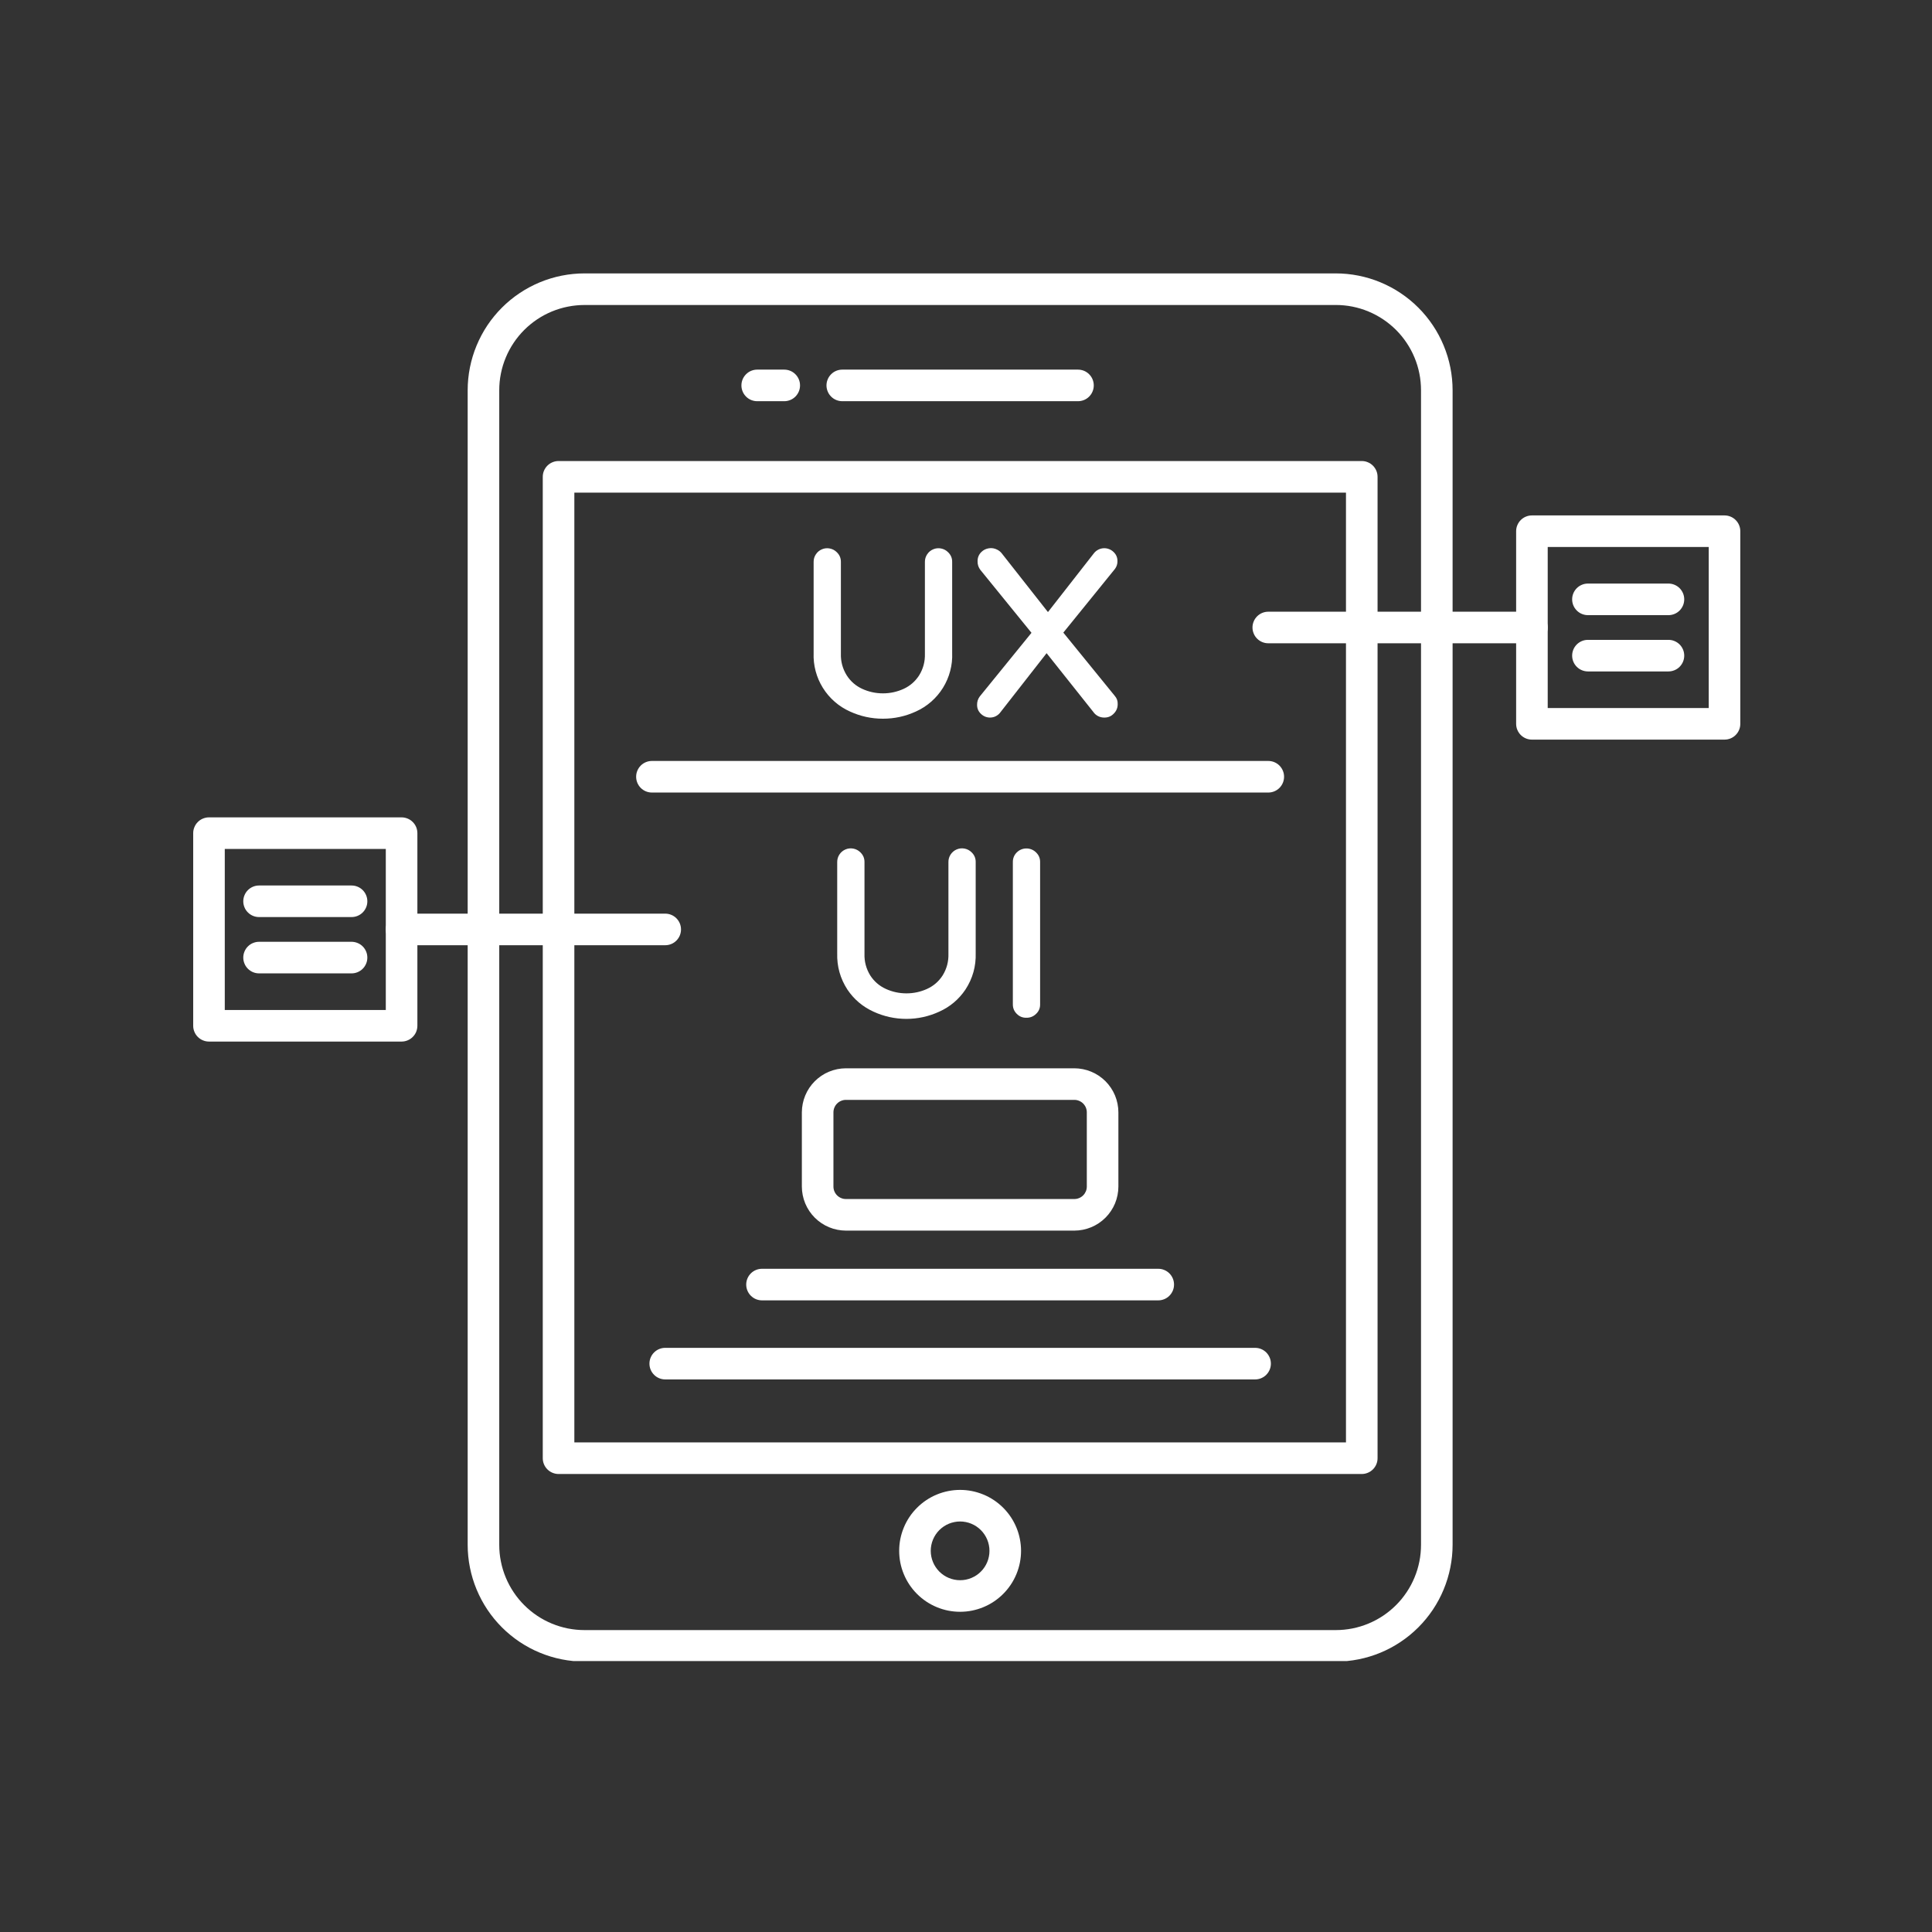 <svg xmlns="http://www.w3.org/2000/svg" xmlns:xlink="http://www.w3.org/1999/xlink" width="512" zoomAndPan="magnify" viewBox="0 0 384 384" height="512" preserveAspectRatio="xMidYMid meet" version="1.0"><rect x="0" y="0" width="384" height="384" fill="#333333" stroke="none"/><defs><clipPath id="889f042dc2"><path d="M 92 54.145 L 289 54.145 L 289 330.145 L 92 330.145 Z M 92 54.145 " clip-rule="nonzero"/></clipPath><clipPath id="3c34f5b0f6"><path d="M 301 102 L 345.898 102 L 345.898 148 L 301 148 Z M 301 102 " clip-rule="nonzero"/></clipPath><clipPath id="5b63255d83"><path d="M 38.398 162 L 83 162 L 83 208 L 38.398 208 Z M 38.398 162 " clip-rule="nonzero"/></clipPath></defs><g clip-path="url(#889f042dc2)"><path fill="#ffffff" d="M 265.496 330.254 L 116.172 330.254 C 115.414 330.254 114.652 330.219 113.898 330.141 C 113.141 330.066 112.391 329.953 111.645 329.805 C 110.898 329.656 110.16 329.473 109.434 329.25 C 108.707 329.031 107.992 328.773 107.289 328.48 C 106.586 328.191 105.902 327.867 105.23 327.508 C 104.562 327.148 103.91 326.758 103.277 326.336 C 102.645 325.914 102.035 325.461 101.449 324.977 C 100.859 324.496 100.297 323.984 99.762 323.449 C 99.223 322.91 98.711 322.348 98.23 321.762 C 97.746 321.172 97.297 320.562 96.871 319.93 C 96.449 319.297 96.059 318.648 95.703 317.977 C 95.344 317.305 95.02 316.621 94.727 315.918 C 94.434 315.215 94.18 314.5 93.957 313.773 C 93.738 313.047 93.551 312.309 93.402 311.562 C 93.254 310.816 93.141 310.066 93.066 309.309 C 92.992 308.555 92.953 307.797 92.953 307.035 L 92.953 77.562 C 92.953 76.801 92.992 76.043 93.066 75.285 C 93.141 74.527 93.254 73.777 93.402 73.031 C 93.551 72.285 93.738 71.551 93.957 70.824 C 94.18 70.094 94.434 69.379 94.727 68.68 C 95.02 67.977 95.344 67.289 95.703 66.617 C 96.059 65.949 96.449 65.297 96.871 64.664 C 97.297 64.031 97.746 63.422 98.23 62.836 C 98.711 62.246 99.223 61.684 99.762 61.148 C 100.297 60.609 100.859 60.102 101.449 59.617 C 102.035 59.137 102.645 58.684 103.277 58.262 C 103.91 57.836 104.562 57.445 105.23 57.09 C 105.902 56.73 106.586 56.406 107.289 56.113 C 107.992 55.82 108.707 55.566 109.434 55.344 C 110.16 55.125 110.898 54.938 111.645 54.789 C 112.391 54.641 113.141 54.527 113.898 54.453 C 114.652 54.379 115.414 54.34 116.172 54.34 L 265.496 54.34 C 266.254 54.34 267.016 54.379 267.77 54.453 C 268.527 54.527 269.277 54.641 270.023 54.789 C 270.77 54.938 271.504 55.125 272.234 55.344 C 272.961 55.566 273.676 55.82 274.379 56.113 C 275.078 56.406 275.766 56.73 276.438 57.09 C 277.105 57.445 277.758 57.836 278.391 58.262 C 279.023 58.684 279.633 59.137 280.219 59.617 C 280.809 60.102 281.371 60.609 281.906 61.148 C 282.445 61.684 282.953 62.246 283.438 62.836 C 283.918 63.422 284.371 64.031 284.793 64.664 C 285.219 65.297 285.609 65.949 285.965 66.617 C 286.324 67.289 286.648 67.977 286.941 68.68 C 287.23 69.379 287.488 70.094 287.711 70.824 C 287.93 71.551 288.117 72.285 288.266 73.031 C 288.414 73.777 288.527 74.527 288.602 75.285 C 288.676 76.043 288.715 76.801 288.715 77.562 L 288.715 307.039 C 288.715 307.801 288.676 308.559 288.602 309.316 C 288.523 310.074 288.414 310.824 288.262 311.57 C 288.113 312.312 287.93 313.051 287.707 313.777 C 287.488 314.504 287.23 315.219 286.938 315.922 C 286.648 316.625 286.324 317.309 285.965 317.98 C 285.605 318.652 285.215 319.301 284.793 319.934 C 284.371 320.566 283.918 321.176 283.434 321.762 C 282.953 322.352 282.441 322.914 281.906 323.449 C 281.367 323.988 280.805 324.496 280.219 324.98 C 279.629 325.461 279.02 325.914 278.387 326.336 C 277.758 326.758 277.105 327.148 276.434 327.508 C 275.766 327.867 275.078 328.191 274.375 328.484 C 273.672 328.773 272.957 329.031 272.23 329.25 C 271.504 329.473 270.77 329.656 270.023 329.805 C 269.277 329.953 268.527 330.066 267.77 330.141 C 267.012 330.219 266.254 330.254 265.496 330.254 Z M 116.172 60.621 C 115.617 60.621 115.062 60.648 114.512 60.703 C 113.961 60.758 113.41 60.84 112.867 60.949 C 112.324 61.055 111.785 61.191 111.254 61.352 C 110.723 61.512 110.199 61.699 109.688 61.91 C 109.176 62.125 108.676 62.359 108.184 62.621 C 107.695 62.883 107.219 63.168 106.758 63.477 C 106.297 63.785 105.852 64.117 105.422 64.469 C 104.996 64.82 104.582 65.191 104.191 65.586 C 103.801 65.977 103.426 66.387 103.074 66.816 C 102.723 67.246 102.391 67.691 102.086 68.152 C 101.777 68.613 101.492 69.09 101.23 69.578 C 100.969 70.07 100.73 70.57 100.52 71.082 C 100.305 71.594 100.121 72.117 99.957 72.648 C 99.797 73.18 99.664 73.719 99.555 74.262 C 99.445 74.805 99.363 75.355 99.309 75.906 C 99.254 76.457 99.23 77.012 99.23 77.566 L 99.23 307.047 C 99.23 307.602 99.254 308.156 99.309 308.707 C 99.363 309.262 99.445 309.809 99.555 310.352 C 99.664 310.898 99.797 311.434 99.957 311.965 C 100.121 312.496 100.305 313.02 100.52 313.531 C 100.73 314.043 100.969 314.547 101.23 315.035 C 101.492 315.523 101.777 316 102.086 316.461 C 102.391 316.922 102.723 317.367 103.074 317.797 C 103.426 318.227 103.801 318.637 104.191 319.027 C 104.582 319.422 104.996 319.793 105.422 320.145 C 105.852 320.496 106.297 320.828 106.758 321.137 C 107.219 321.445 107.695 321.73 108.184 321.992 C 108.676 322.254 109.176 322.488 109.688 322.703 C 110.199 322.914 110.723 323.102 111.254 323.262 C 111.785 323.422 112.324 323.559 112.867 323.668 C 113.41 323.773 113.961 323.855 114.512 323.91 C 115.062 323.965 115.617 323.992 116.172 323.992 L 265.496 323.992 C 266.051 323.992 266.605 323.965 267.156 323.91 C 267.707 323.855 268.258 323.773 268.801 323.668 C 269.344 323.559 269.883 323.422 270.414 323.262 C 270.945 323.102 271.465 322.914 271.98 322.703 C 272.492 322.488 272.992 322.254 273.48 321.992 C 273.973 321.73 274.445 321.445 274.91 321.137 C 275.371 320.828 275.816 320.496 276.242 320.145 C 276.672 319.793 277.082 319.422 277.477 319.027 C 277.867 318.637 278.242 318.227 278.594 317.797 C 278.945 317.367 279.273 316.922 279.582 316.461 C 279.891 316 280.176 315.523 280.438 315.035 C 280.699 314.547 280.938 314.043 281.148 313.531 C 281.363 313.02 281.547 312.496 281.711 311.965 C 281.871 311.434 282.004 310.898 282.113 310.352 C 282.223 309.809 282.305 309.262 282.355 308.707 C 282.41 308.156 282.438 307.602 282.438 307.047 L 282.438 77.562 C 282.438 77.004 282.41 76.453 282.355 75.898 C 282.305 75.348 282.223 74.801 282.113 74.254 C 282.004 73.711 281.871 73.172 281.711 72.641 C 281.547 72.109 281.363 71.59 281.148 71.074 C 280.938 70.562 280.699 70.062 280.438 69.574 C 280.176 69.082 279.891 68.609 279.582 68.148 C 279.273 67.684 278.945 67.238 278.594 66.812 C 278.242 66.383 277.867 65.973 277.477 65.578 C 277.082 65.188 276.672 64.812 276.242 64.461 C 275.816 64.109 275.371 63.781 274.91 63.473 C 274.445 63.164 273.973 62.879 273.48 62.617 C 272.992 62.355 272.492 62.117 271.98 61.906 C 271.465 61.691 270.945 61.508 270.414 61.344 C 269.883 61.184 269.344 61.051 268.801 60.941 C 268.258 60.832 267.707 60.75 267.156 60.699 C 266.605 60.645 266.051 60.617 265.496 60.617 Z M 116.172 60.621 " fill-opacity="1" fill-rule="nonzero"/></g><path fill="#ffffff" d="M 270.664 292.969 L 111.016 292.969 C 110.602 292.969 110.199 292.887 109.816 292.727 C 109.434 292.57 109.094 292.344 108.797 292.047 C 108.504 291.754 108.277 291.414 108.117 291.031 C 107.957 290.645 107.879 290.246 107.879 289.828 L 107.879 94.773 C 107.879 94.355 107.957 93.957 108.117 93.57 C 108.277 93.188 108.504 92.848 108.797 92.555 C 109.094 92.258 109.434 92.031 109.816 91.875 C 110.199 91.715 110.602 91.633 111.016 91.633 L 270.664 91.633 C 271.078 91.633 271.48 91.715 271.863 91.875 C 272.246 92.031 272.586 92.258 272.883 92.555 C 273.176 92.848 273.402 93.188 273.562 93.57 C 273.723 93.957 273.801 94.355 273.801 94.773 L 273.801 289.828 C 273.801 290.246 273.723 290.645 273.562 291.031 C 273.402 291.414 273.176 291.754 272.883 292.047 C 272.586 292.344 272.246 292.57 271.863 292.727 C 271.48 292.887 271.078 292.969 270.664 292.969 Z M 114.156 286.691 L 267.523 286.691 L 267.523 97.91 L 114.156 97.91 Z M 114.156 286.691 " fill-opacity="1" fill-rule="nonzero"/><path fill="#ffffff" d="M 214.258 79.742 L 167.41 79.742 C 166.992 79.742 166.594 79.66 166.207 79.504 C 165.824 79.344 165.484 79.117 165.191 78.824 C 164.895 78.527 164.668 78.188 164.512 77.805 C 164.352 77.422 164.27 77.02 164.27 76.605 C 164.27 76.188 164.352 75.789 164.512 75.402 C 164.668 75.02 164.895 74.68 165.191 74.387 C 165.484 74.09 165.824 73.863 166.207 73.703 C 166.594 73.547 166.992 73.465 167.41 73.465 L 214.258 73.465 C 214.676 73.465 215.074 73.547 215.461 73.703 C 215.844 73.863 216.184 74.09 216.477 74.387 C 216.773 74.68 217 75.02 217.156 75.402 C 217.316 75.789 217.395 76.188 217.395 76.605 C 217.395 77.02 217.316 77.422 217.156 77.805 C 217 78.188 216.773 78.527 216.477 78.824 C 216.184 79.117 215.844 79.344 215.461 79.504 C 215.074 79.66 214.676 79.742 214.258 79.742 Z M 214.258 79.742 " fill-opacity="1" fill-rule="nonzero"/><path fill="#ffffff" d="M 155.875 79.742 L 150.5 79.742 C 150.082 79.742 149.684 79.66 149.297 79.504 C 148.914 79.344 148.574 79.117 148.281 78.824 C 147.988 78.527 147.758 78.188 147.602 77.805 C 147.441 77.422 147.363 77.02 147.363 76.605 C 147.363 76.188 147.441 75.789 147.602 75.402 C 147.758 75.02 147.988 74.68 148.281 74.387 C 148.574 74.09 148.914 73.863 149.297 73.703 C 149.684 73.547 150.082 73.465 150.5 73.465 L 155.875 73.465 C 156.289 73.465 156.691 73.547 157.074 73.703 C 157.461 73.863 157.801 74.09 158.094 74.387 C 158.387 74.68 158.613 75.02 158.773 75.402 C 158.934 75.789 159.012 76.188 159.012 76.605 C 159.012 77.02 158.934 77.422 158.773 77.805 C 158.613 78.188 158.387 78.527 158.094 78.824 C 157.801 79.117 157.461 79.344 157.074 79.504 C 156.691 79.66 156.289 79.742 155.875 79.742 Z M 155.875 79.742 " fill-opacity="1" fill-rule="nonzero"/><path fill="#ffffff" d="M 190.832 320.355 C 190.035 320.355 189.25 320.277 188.469 320.125 C 187.688 319.969 186.93 319.738 186.195 319.434 C 185.461 319.129 184.762 318.758 184.102 318.316 C 183.441 317.875 182.828 317.371 182.266 316.809 C 181.703 316.246 181.203 315.637 180.758 314.973 C 180.316 314.312 179.945 313.613 179.641 312.879 C 179.336 312.145 179.105 311.387 178.949 310.605 C 178.797 309.828 178.719 309.039 178.719 308.242 C 178.719 307.449 178.793 306.66 178.949 305.879 C 179.105 305.102 179.336 304.344 179.641 303.609 C 179.941 302.875 180.316 302.176 180.758 301.512 C 181.199 300.852 181.703 300.242 182.266 299.68 C 182.828 299.117 183.438 298.613 184.102 298.172 C 184.762 297.73 185.461 297.355 186.195 297.051 C 186.93 296.746 187.688 296.52 188.469 296.363 C 189.246 296.207 190.035 296.129 190.828 296.129 C 191.625 296.129 192.414 296.207 193.191 296.363 C 193.973 296.52 194.73 296.75 195.465 297.055 C 196.199 297.355 196.898 297.73 197.559 298.172 C 198.219 298.613 198.832 299.117 199.395 299.68 C 199.957 300.242 200.461 300.855 200.902 301.516 C 201.344 302.176 201.715 302.875 202.02 303.609 C 202.324 304.344 202.555 305.102 202.707 305.883 C 202.863 306.664 202.941 307.449 202.941 308.246 C 202.941 309.039 202.863 309.828 202.707 310.609 C 202.551 311.387 202.32 312.145 202.016 312.879 C 201.711 313.613 201.34 314.309 200.895 314.973 C 200.453 315.633 199.953 316.242 199.391 316.805 C 198.828 317.367 198.219 317.867 197.555 318.312 C 196.895 318.754 196.199 319.125 195.465 319.43 C 194.73 319.734 193.973 319.965 193.195 320.121 C 192.414 320.277 191.629 320.355 190.832 320.355 Z M 190.832 302.406 C 190.449 302.406 190.07 302.441 189.695 302.52 C 189.316 302.594 188.953 302.703 188.598 302.848 C 188.246 302.996 187.906 303.176 187.59 303.387 C 187.27 303.602 186.977 303.844 186.703 304.113 C 186.434 304.383 186.191 304.68 185.977 304.996 C 185.766 305.316 185.586 305.652 185.438 306.008 C 185.293 306.359 185.18 306.727 185.105 307.102 C 185.031 307.477 184.992 307.855 184.992 308.238 C 184.992 308.621 185.031 309.004 185.105 309.379 C 185.18 309.754 185.289 310.121 185.438 310.473 C 185.582 310.828 185.762 311.164 185.977 311.484 C 186.188 311.801 186.43 312.098 186.699 312.367 C 186.973 312.641 187.266 312.883 187.582 313.094 C 187.902 313.309 188.238 313.488 188.594 313.633 C 188.945 313.781 189.312 313.891 189.688 313.965 C 190.062 314.043 190.441 314.078 190.824 314.078 C 191.211 314.078 191.59 314.043 191.965 313.969 C 192.34 313.895 192.707 313.781 193.059 313.637 C 193.414 313.488 193.75 313.309 194.07 313.098 C 194.387 312.887 194.684 312.645 194.953 312.371 C 195.227 312.102 195.469 311.809 195.68 311.488 C 195.895 311.168 196.074 310.832 196.219 310.48 C 196.367 310.125 196.477 309.762 196.551 309.383 C 196.629 309.008 196.664 308.629 196.664 308.246 C 196.664 307.863 196.629 307.484 196.551 307.109 C 196.477 306.73 196.367 306.367 196.219 306.012 C 196.074 305.66 195.895 305.324 195.68 305.004 C 195.469 304.688 195.227 304.391 194.957 304.121 C 194.684 303.848 194.391 303.605 194.074 303.395 C 193.754 303.18 193.418 303 193.062 302.852 C 192.711 302.707 192.348 302.594 191.969 302.52 C 191.594 302.445 191.215 302.406 190.832 302.406 Z M 190.832 302.406 " fill-opacity="1" fill-rule="nonzero"/><path fill="#ffffff" d="M 169.207 140.84 C 168.148 140.367 167.18 139.746 166.305 138.984 C 165.43 138.223 164.688 137.348 164.074 136.359 C 163.461 135.375 163.008 134.32 162.715 133.195 C 162.418 132.074 162.293 130.934 162.34 129.773 L 162.34 111.691 C 162.332 111.113 162.527 110.621 162.934 110.207 C 163.328 109.781 163.816 109.57 164.398 109.582 C 164.68 109.582 164.945 109.633 165.203 109.742 C 165.461 109.848 165.691 110 165.887 110.195 C 166.086 110.395 166.238 110.621 166.344 110.879 C 166.449 111.137 166.504 111.402 166.504 111.684 L 166.504 129.906 C 166.453 131.586 166.871 133.141 167.762 134.57 C 168.586 135.852 169.691 136.812 171.078 137.457 C 172.473 138.098 173.934 138.418 175.469 138.418 C 177.004 138.418 178.469 138.098 179.863 137.457 C 181.246 136.812 182.352 135.852 183.18 134.57 C 184.066 133.141 184.484 131.586 184.434 129.906 L 184.434 111.691 C 184.426 111.113 184.621 110.621 185.027 110.207 C 185.422 109.781 185.91 109.57 186.492 109.582 C 186.773 109.582 187.039 109.633 187.297 109.742 C 187.555 109.848 187.781 110 187.98 110.195 C 188.176 110.395 188.328 110.621 188.438 110.879 C 188.543 111.137 188.598 111.402 188.598 111.684 L 188.598 129.766 C 188.684 132.266 188.043 134.566 186.68 136.668 C 185.43 138.527 183.785 139.914 181.746 140.84 C 180.762 141.293 179.742 141.637 178.684 141.867 C 177.625 142.098 176.555 142.215 175.469 142.215 C 174.387 142.215 173.316 142.098 172.258 141.867 C 171.199 141.637 170.18 141.293 169.195 140.84 Z M 169.207 140.84 " fill-opacity="1" fill-rule="nonzero"/><path fill="#ffffff" d="M 175.477 142.848 C 173.195 142.848 171.02 142.371 168.945 141.422 C 167.832 140.922 166.812 140.273 165.895 139.469 C 164.973 138.664 164.191 137.742 163.547 136.707 C 162.902 135.668 162.422 134.559 162.109 133.375 C 161.797 132.195 161.668 130.996 161.715 129.773 L 161.715 111.691 C 161.707 111.145 161.855 110.637 162.16 110.18 C 162.461 109.719 162.867 109.387 163.375 109.172 C 163.883 108.961 164.406 108.91 164.945 109.02 C 165.484 109.129 165.945 109.379 166.332 109.77 C 166.875 110.297 167.141 110.938 167.133 111.691 L 167.133 129.914 C 167.086 131.477 167.477 132.922 168.305 134.25 C 169.066 135.43 170.086 136.316 171.363 136.91 C 172.672 137.508 174.051 137.809 175.492 137.809 C 176.934 137.809 178.309 137.508 179.621 136.91 C 180.895 136.316 181.91 135.43 182.676 134.25 C 183.496 132.926 183.879 131.488 183.832 129.93 L 183.832 111.691 C 183.824 111.145 183.977 110.637 184.277 110.18 C 184.578 109.719 184.984 109.387 185.492 109.172 C 186 108.961 186.523 108.91 187.062 109.02 C 187.602 109.129 188.062 109.379 188.449 109.77 C 188.992 110.297 189.262 110.938 189.25 111.691 L 189.25 129.773 C 189.301 130.992 189.168 132.195 188.855 133.375 C 188.547 134.555 188.066 135.664 187.426 136.703 C 186.781 137.742 186 138.66 185.082 139.465 C 184.164 140.27 183.148 140.922 182.035 141.422 C 179.953 142.375 177.766 142.852 175.477 142.848 Z M 164.398 110.215 C 163.992 110.203 163.656 110.344 163.387 110.641 C 163.098 110.93 162.957 111.281 162.965 111.688 L 162.965 129.77 C 162.891 132.137 163.492 134.312 164.777 136.305 C 165.965 138.07 167.527 139.395 169.465 140.273 C 170.406 140.703 171.383 141.031 172.398 141.254 C 173.41 141.473 174.438 141.582 175.473 141.582 C 176.508 141.582 177.535 141.473 178.547 141.254 C 179.562 141.031 180.539 140.703 181.48 140.273 C 183.418 139.395 184.98 138.07 186.168 136.305 C 187.449 134.316 188.055 132.137 187.977 129.77 L 187.977 111.691 C 187.977 111.398 187.895 111.129 187.73 110.883 C 187.57 110.637 187.352 110.457 187.082 110.344 C 186.809 110.23 186.527 110.199 186.238 110.254 C 185.949 110.309 185.699 110.438 185.488 110.645 C 185.199 110.934 185.059 111.285 185.066 111.691 L 185.066 129.914 C 185.117 131.719 184.664 133.391 183.707 134.918 C 182.812 136.301 181.625 137.34 180.133 138.031 C 178.652 138.711 177.102 139.051 175.473 139.051 C 173.844 139.051 172.293 138.711 170.812 138.031 C 169.32 137.34 168.129 136.301 167.234 134.918 C 166.277 133.387 165.82 131.719 165.871 129.91 L 165.871 111.691 C 165.879 111.281 165.734 110.938 165.438 110.652 C 165.156 110.352 164.809 110.207 164.398 110.219 Z M 164.398 110.215 " fill-opacity="1" fill-rule="nonzero"/><path fill="#ffffff" d="M 195.402 141.426 C 195.016 141.055 194.824 140.605 194.828 140.07 C 194.82 139.594 194.961 139.168 195.242 138.789 L 205.816 125.777 L 195.336 112.871 C 195.051 112.488 194.914 112.062 194.922 111.59 C 194.914 111.32 194.961 111.059 195.059 110.809 C 195.16 110.559 195.305 110.34 195.496 110.148 C 195.684 109.957 195.906 109.812 196.156 109.715 C 196.406 109.613 196.664 109.57 196.934 109.578 C 197.273 109.578 197.594 109.652 197.898 109.805 C 198.188 109.945 198.434 110.145 198.629 110.398 L 208.289 122.668 L 217.945 110.309 C 218.117 110.062 218.336 109.875 218.605 109.746 C 218.875 109.613 219.156 109.559 219.453 109.578 C 220.008 109.57 220.48 109.762 220.871 110.148 C 221.281 110.523 221.477 110.992 221.469 111.547 C 221.477 111.969 221.352 112.352 221.102 112.691 L 210.527 125.734 L 221.102 138.734 C 221.395 139.074 221.531 139.473 221.512 139.922 C 221.527 140.492 221.34 140.98 220.941 141.387 C 220.727 141.602 220.477 141.758 220.191 141.859 C 219.906 141.961 219.609 142 219.309 141.973 C 219.008 141.949 218.727 141.859 218.461 141.707 C 218.199 141.559 217.98 141.359 217.805 141.109 L 208.012 128.797 L 198.352 141.16 C 197.953 141.695 197.418 141.969 196.75 141.98 C 196.223 141.988 195.773 141.805 195.402 141.426 Z M 195.402 141.426 " fill-opacity="1" fill-rule="nonzero"/><path fill="#ffffff" d="M 219.449 142.621 C 219.02 142.621 218.613 142.523 218.23 142.324 C 217.852 142.125 217.539 141.848 217.297 141.492 L 208.02 129.824 L 198.848 141.559 C 198.742 141.711 198.617 141.848 198.48 141.969 C 198.34 142.094 198.191 142.199 198.027 142.293 C 197.867 142.383 197.699 142.457 197.52 142.512 C 197.344 142.562 197.164 142.598 196.977 142.613 C 196.793 142.629 196.609 142.625 196.426 142.598 C 196.242 142.574 196.062 142.527 195.887 142.465 C 195.715 142.402 195.551 142.32 195.395 142.219 C 195.238 142.121 195.094 142.004 194.961 141.875 C 194.449 141.383 194.195 140.785 194.203 140.074 C 194.195 139.461 194.375 138.91 194.742 138.418 L 205.016 125.777 L 194.852 113.266 C 194.477 112.77 194.293 112.211 194.301 111.59 C 194.285 110.852 194.535 110.223 195.062 109.707 C 195.48 109.301 195.98 109.059 196.559 108.973 C 197.133 108.887 197.68 108.98 198.199 109.25 C 198.574 109.434 198.887 109.691 199.141 110.027 L 208.289 121.656 L 217.457 109.922 C 217.688 109.641 217.969 109.414 218.297 109.246 C 218.621 109.082 218.969 108.988 219.336 108.965 C 219.699 108.945 220.055 108.996 220.398 109.125 C 220.742 109.25 221.047 109.441 221.312 109.695 C 221.852 110.195 222.113 110.812 222.102 111.547 C 222.109 112.105 221.945 112.609 221.617 113.062 L 211.344 125.738 L 221.594 138.34 C 221.984 138.793 222.168 139.316 222.148 139.91 C 222.164 140.648 221.914 141.281 221.398 141.809 C 220.871 142.371 220.223 142.641 219.449 142.621 Z M 208.004 127.797 L 218.289 140.734 C 218.461 141.004 218.691 141.191 218.992 141.305 C 219.289 141.414 219.59 141.422 219.891 141.328 C 220.195 141.234 220.438 141.059 220.621 140.797 C 220.805 140.539 220.891 140.25 220.879 139.934 C 220.898 139.645 220.816 139.387 220.629 139.164 L 209.723 125.746 L 220.613 112.309 C 220.77 112.082 220.848 111.832 220.84 111.559 C 220.852 111.184 220.719 110.867 220.441 110.617 C 220.168 110.344 219.84 110.211 219.453 110.223 C 219.035 110.18 218.703 110.332 218.465 110.68 L 208.289 123.703 L 198.137 110.805 C 198 110.621 197.824 110.48 197.617 110.383 C 197.34 110.238 197.051 110.188 196.742 110.227 C 196.434 110.27 196.168 110.395 195.941 110.605 C 195.664 110.883 195.535 111.215 195.551 111.605 C 195.539 111.938 195.637 112.242 195.836 112.508 L 206.625 125.777 L 195.734 139.172 C 195.543 139.438 195.453 139.73 195.461 140.059 C 195.453 140.418 195.582 140.719 195.848 140.965 C 195.984 141.109 196.145 141.215 196.332 141.285 C 196.52 141.352 196.711 141.375 196.91 141.355 C 197.105 141.336 197.289 141.273 197.457 141.168 C 197.625 141.062 197.766 140.926 197.871 140.758 Z M 208.004 127.797 " fill-opacity="1" fill-rule="nonzero"/><path fill="#ffffff" d="M 173.887 200.512 C 172.824 200.039 171.855 199.422 170.98 198.656 C 170.105 197.891 169.363 197.016 168.75 196.027 C 168.137 195.043 167.684 193.988 167.387 192.863 C 167.094 191.738 166.969 190.598 167.016 189.438 L 167.016 171.359 C 167.008 170.777 167.207 170.281 167.613 169.867 C 168.008 169.441 168.496 169.23 169.074 169.238 C 169.355 169.238 169.625 169.293 169.883 169.402 C 170.141 169.508 170.367 169.66 170.566 169.859 C 170.762 170.055 170.914 170.285 171.02 170.543 C 171.129 170.801 171.18 171.07 171.18 171.348 L 171.18 189.551 C 171.125 191.234 171.547 192.789 172.434 194.223 C 173.262 195.504 174.367 196.461 175.754 197.102 C 177.148 197.742 178.609 198.062 180.145 198.062 C 181.68 198.062 183.145 197.742 184.539 197.102 C 185.922 196.461 187.027 195.504 187.855 194.223 C 188.742 192.789 189.16 191.234 189.109 189.551 L 189.109 171.348 C 189.102 170.77 189.297 170.273 189.707 169.859 C 190.102 169.434 190.586 169.223 191.168 169.23 C 191.449 169.23 191.715 169.285 191.973 169.391 C 192.234 169.5 192.461 169.652 192.656 169.848 C 192.855 170.047 193.008 170.273 193.113 170.531 C 193.219 170.789 193.273 171.059 193.273 171.34 L 193.273 189.418 C 193.355 191.918 192.715 194.219 191.352 196.32 C 190.102 198.184 188.457 199.582 186.41 200.508 C 185.426 200.961 184.406 201.301 183.348 201.535 C 182.289 201.766 181.219 201.883 180.137 201.883 C 179.051 201.883 177.98 201.766 176.922 201.535 C 175.867 201.301 174.844 200.961 173.859 200.508 Z M 173.887 200.512 " fill-opacity="1" fill-rule="nonzero"/><path fill="#ffffff" d="M 180.156 202.512 C 177.879 202.508 175.707 202.035 173.637 201.086 C 171.488 200.113 169.754 198.648 168.434 196.695 C 167.004 194.492 166.324 192.074 166.402 189.449 L 166.402 171.359 C 166.395 170.809 166.539 170.301 166.84 169.84 C 167.145 169.379 167.547 169.043 168.055 168.828 C 168.566 168.617 169.09 168.562 169.629 168.672 C 170.168 168.781 170.633 169.031 171.02 169.422 C 171.566 169.953 171.836 170.598 171.824 171.359 L 171.824 189.559 C 171.773 191.117 172.16 192.559 172.977 193.887 C 173.742 195.066 174.762 195.949 176.035 196.539 C 177.344 197.141 178.723 197.438 180.164 197.438 C 181.605 197.438 182.98 197.141 184.293 196.539 C 185.57 195.949 186.59 195.062 187.352 193.883 C 188.172 192.555 188.555 191.113 188.508 189.555 L 188.508 171.355 C 188.5 170.805 188.645 170.297 188.945 169.836 C 189.25 169.375 189.652 169.039 190.16 168.824 C 190.672 168.613 191.195 168.559 191.734 168.668 C 192.273 168.777 192.738 169.027 193.125 169.418 C 193.672 169.949 193.938 170.594 193.926 171.355 L 193.926 189.434 C 194.004 192.059 193.328 194.473 191.895 196.676 C 190.578 198.633 188.844 200.098 186.695 201.07 C 184.621 202.023 182.441 202.508 180.156 202.512 Z M 169.074 169.875 C 168.672 169.867 168.336 170.012 168.062 170.309 C 167.773 170.598 167.633 170.949 167.645 171.359 L 167.645 189.438 C 167.57 191.805 168.176 193.98 169.457 195.973 C 170.645 197.738 172.203 199.062 174.141 199.938 C 175.086 200.371 176.062 200.699 177.074 200.922 C 178.09 201.145 179.113 201.254 180.152 201.254 C 181.188 201.254 182.215 201.145 183.227 200.922 C 184.238 200.699 185.219 200.371 186.16 199.938 C 188.098 199.062 189.66 197.738 190.844 195.969 C 192.129 193.98 192.73 191.801 192.656 189.438 L 192.656 171.359 C 192.668 170.945 192.523 170.598 192.223 170.312 C 192.09 170.172 191.934 170.062 191.754 169.984 C 191.574 169.91 191.387 169.871 191.191 169.871 C 191 169.871 190.812 169.91 190.633 169.984 C 190.453 170.062 190.297 170.172 190.164 170.312 C 189.875 170.605 189.738 170.953 189.746 171.363 L 189.746 189.566 C 189.801 191.375 189.344 193.051 188.383 194.586 C 187.492 195.965 186.301 197 184.809 197.691 C 183.328 198.371 181.777 198.711 180.148 198.711 C 178.52 198.711 176.969 198.371 175.488 197.691 C 173.996 197.004 172.805 195.969 171.914 194.59 C 170.953 193.051 170.5 191.379 170.551 189.566 L 170.551 171.367 C 170.562 170.953 170.418 170.605 170.117 170.324 C 169.836 170.02 169.488 169.871 169.074 169.875 Z M 169.074 169.875 " fill-opacity="1" fill-rule="nonzero"/><path fill="#ffffff" d="M 202.531 201.062 C 202.121 200.66 201.926 200.172 201.938 199.602 L 201.938 171.359 C 201.926 170.777 202.125 170.281 202.531 169.867 C 202.926 169.441 203.414 169.23 203.996 169.238 C 204.273 169.242 204.543 169.293 204.801 169.402 C 205.059 169.508 205.285 169.66 205.484 169.859 C 205.68 170.059 205.832 170.285 205.938 170.543 C 206.047 170.801 206.102 171.07 206.102 171.348 L 206.102 199.59 C 206.109 200.172 205.902 200.66 205.473 201.051 C 205.059 201.457 204.562 201.656 203.984 201.648 C 203.418 201.66 202.934 201.465 202.531 201.062 Z M 202.531 201.062 " fill-opacity="1" fill-rule="nonzero"/><path fill="#ffffff" d="M 203.996 202.285 C 203.25 202.301 202.613 202.039 202.09 201.508 C 201.559 200.984 201.301 200.348 201.312 199.602 L 201.312 171.359 C 201.301 170.605 201.559 169.965 202.086 169.43 C 202.34 169.176 202.633 168.98 202.969 168.84 C 203.301 168.703 203.648 168.637 204.008 168.637 C 204.367 168.637 204.715 168.703 205.047 168.84 C 205.383 168.98 205.676 169.176 205.93 169.43 C 206.477 169.957 206.742 170.605 206.73 171.363 L 206.73 199.605 C 206.746 200.363 206.477 201.004 205.922 201.523 C 205.383 202.043 204.742 202.297 203.996 202.285 Z M 202.973 200.621 C 203.113 200.754 203.27 200.859 203.449 200.93 C 203.629 201.004 203.816 201.039 204.012 201.039 C 204.203 201.039 204.391 201.004 204.57 200.93 C 204.75 200.859 204.91 200.754 205.051 200.621 C 205.344 200.348 205.484 200.012 205.473 199.609 L 205.473 171.367 C 205.484 170.953 205.34 170.605 205.039 170.324 C 204.832 170.109 204.582 169.973 204.293 169.914 C 204 169.855 203.719 169.887 203.445 170 C 203.172 170.117 202.957 170.297 202.793 170.547 C 202.633 170.797 202.559 171.07 202.562 171.367 L 202.562 199.609 C 202.555 200.004 202.691 200.34 202.973 200.621 Z M 202.973 200.621 " fill-opacity="1" fill-rule="nonzero"/><path fill="#ffffff" d="M 252.082 157.523 L 129.574 157.523 C 129.156 157.523 128.758 157.441 128.371 157.285 C 127.988 157.125 127.648 156.898 127.355 156.605 C 127.062 156.309 126.836 155.969 126.676 155.586 C 126.516 155.199 126.438 154.801 126.438 154.383 C 126.438 153.969 126.516 153.566 126.676 153.184 C 126.836 152.801 127.062 152.461 127.355 152.164 C 127.648 151.871 127.988 151.645 128.371 151.484 C 128.758 151.328 129.156 151.246 129.574 151.246 L 252.082 151.246 C 252.496 151.246 252.898 151.328 253.281 151.484 C 253.668 151.645 254.004 151.871 254.301 152.164 C 254.594 152.461 254.82 152.801 254.98 153.184 C 255.141 153.566 255.219 153.969 255.219 154.383 C 255.219 154.801 255.141 155.199 254.98 155.586 C 254.82 155.969 254.594 156.309 254.301 156.605 C 254.004 156.898 253.668 157.125 253.281 157.285 C 252.898 157.441 252.496 157.523 252.082 157.523 Z M 252.082 157.523 " fill-opacity="1" fill-rule="nonzero"/><path fill="#ffffff" d="M 249.461 274.172 L 132.219 274.172 C 131.805 274.172 131.402 274.09 131.02 273.934 C 130.633 273.773 130.293 273.547 130 273.25 C 129.707 272.957 129.48 272.617 129.32 272.234 C 129.16 271.848 129.082 271.449 129.082 271.031 C 129.082 270.617 129.16 270.215 129.32 269.832 C 129.48 269.449 129.707 269.109 130 268.812 C 130.293 268.52 130.633 268.293 131.02 268.133 C 131.402 267.973 131.805 267.895 132.219 267.895 L 249.461 267.895 C 249.879 267.895 250.277 267.973 250.66 268.133 C 251.047 268.293 251.387 268.52 251.68 268.812 C 251.973 269.109 252.199 269.449 252.359 269.832 C 252.52 270.215 252.598 270.617 252.598 271.031 C 252.598 271.449 252.52 271.848 252.359 272.234 C 252.199 272.617 251.973 272.957 251.68 273.25 C 251.387 273.547 251.047 273.773 250.66 273.934 C 250.277 274.09 249.879 274.172 249.461 274.172 Z M 249.461 274.172 " fill-opacity="1" fill-rule="nonzero"/><path fill="#ffffff" d="M 230.211 258.457 L 151.453 258.457 C 151.039 258.457 150.637 258.375 150.254 258.219 C 149.867 258.059 149.527 257.832 149.234 257.535 C 148.941 257.242 148.715 256.902 148.555 256.52 C 148.395 256.133 148.316 255.734 148.316 255.316 C 148.316 254.902 148.395 254.5 148.555 254.117 C 148.715 253.73 148.941 253.395 149.234 253.098 C 149.527 252.805 149.867 252.578 150.254 252.418 C 150.637 252.258 151.039 252.18 151.453 252.18 L 230.211 252.18 C 230.629 252.18 231.027 252.258 231.41 252.418 C 231.797 252.578 232.137 252.805 232.43 253.098 C 232.723 253.395 232.949 253.73 233.109 254.117 C 233.27 254.5 233.348 254.902 233.348 255.316 C 233.348 255.734 233.27 256.133 233.109 256.52 C 232.949 256.902 232.723 257.242 232.43 257.535 C 232.137 257.832 231.797 258.059 231.41 258.219 C 231.027 258.375 230.629 258.457 230.211 258.457 Z M 230.211 258.457 " fill-opacity="1" fill-rule="nonzero"/><path fill="#ffffff" d="M 213.535 244.594 L 168.129 244.594 C 167.555 244.59 166.988 244.535 166.422 244.422 C 165.859 244.309 165.312 244.145 164.781 243.922 C 164.25 243.703 163.746 243.434 163.27 243.113 C 162.793 242.793 162.352 242.43 161.945 242.023 C 161.539 241.617 161.176 241.176 160.855 240.699 C 160.535 240.219 160.266 239.715 160.047 239.188 C 159.824 238.656 159.66 238.109 159.547 237.543 C 159.434 236.98 159.379 236.41 159.375 235.836 L 159.375 221.09 C 159.379 220.516 159.434 219.945 159.547 219.383 C 159.66 218.816 159.824 218.27 160.047 217.742 C 160.266 217.211 160.535 216.707 160.855 216.227 C 161.176 215.75 161.539 215.309 161.945 214.902 C 162.352 214.496 162.793 214.133 163.27 213.812 C 163.746 213.492 164.25 213.223 164.781 213.004 C 165.312 212.785 165.859 212.617 166.422 212.504 C 166.988 212.391 167.555 212.336 168.129 212.332 L 213.535 212.332 C 214.109 212.336 214.676 212.391 215.242 212.504 C 215.805 212.617 216.352 212.781 216.883 213.004 C 217.414 213.223 217.918 213.492 218.395 213.812 C 218.871 214.133 219.316 214.496 219.723 214.902 C 220.129 215.309 220.492 215.75 220.809 216.227 C 221.129 216.703 221.398 217.211 221.621 217.738 C 221.84 218.27 222.004 218.816 222.117 219.383 C 222.23 219.945 222.289 220.516 222.289 221.09 L 222.289 235.836 C 222.289 236.41 222.23 236.98 222.117 237.543 C 222.004 238.109 221.84 238.656 221.621 239.188 C 221.398 239.719 221.129 240.223 220.809 240.699 C 220.492 241.176 220.129 241.617 219.723 242.023 C 219.316 242.43 218.871 242.793 218.395 243.113 C 217.918 243.434 217.414 243.703 216.883 243.922 C 216.352 244.145 215.805 244.309 215.242 244.422 C 214.676 244.535 214.109 244.59 213.535 244.594 Z M 168.129 218.609 C 167.801 218.609 167.484 218.672 167.184 218.801 C 166.879 218.926 166.609 219.105 166.379 219.336 C 166.145 219.57 165.969 219.836 165.84 220.141 C 165.715 220.445 165.652 220.762 165.652 221.09 L 165.652 235.836 C 165.652 236.164 165.715 236.48 165.84 236.785 C 165.969 237.09 166.145 237.355 166.379 237.59 C 166.609 237.82 166.879 238 167.184 238.125 C 167.484 238.254 167.801 238.316 168.129 238.316 L 213.535 238.316 C 213.863 238.316 214.18 238.254 214.48 238.125 C 214.785 238 215.055 237.82 215.285 237.59 C 215.52 237.355 215.695 237.09 215.824 236.785 C 215.949 236.48 216.012 236.164 216.012 235.836 L 216.012 221.09 C 216.012 220.762 215.949 220.445 215.824 220.141 C 215.695 219.836 215.52 219.57 215.285 219.336 C 215.055 219.105 214.785 218.926 214.48 218.801 C 214.18 218.672 213.863 218.609 213.535 218.609 Z M 168.129 218.609 " fill-opacity="1" fill-rule="nonzero"/><path fill="#ffffff" d="M 304.48 127.855 L 252.082 127.855 C 251.664 127.855 251.266 127.777 250.879 127.617 C 250.496 127.457 250.156 127.23 249.863 126.938 C 249.566 126.645 249.34 126.305 249.184 125.918 C 249.023 125.535 248.941 125.133 248.941 124.719 C 248.941 124.301 249.023 123.902 249.184 123.516 C 249.34 123.133 249.566 122.793 249.863 122.5 C 250.156 122.207 250.496 121.977 250.879 121.82 C 251.266 121.66 251.664 121.582 252.082 121.582 L 304.48 121.582 C 304.898 121.582 305.297 121.66 305.684 121.82 C 306.066 121.977 306.406 122.207 306.699 122.5 C 306.996 122.793 307.223 123.133 307.379 123.516 C 307.539 123.902 307.621 124.301 307.621 124.719 C 307.621 125.133 307.539 125.535 307.379 125.918 C 307.223 126.305 306.996 126.645 306.699 126.938 C 306.406 127.23 306.066 127.457 305.684 127.617 C 305.297 127.777 304.898 127.855 304.48 127.855 Z M 304.48 127.855 " fill-opacity="1" fill-rule="nonzero"/><g clip-path="url(#3c34f5b0f6)"><path fill="#ffffff" d="M 342.762 147.004 L 304.48 147.004 C 304.066 147.004 303.664 146.926 303.281 146.766 C 302.895 146.605 302.559 146.379 302.262 146.086 C 301.969 145.789 301.742 145.453 301.582 145.066 C 301.422 144.684 301.344 144.281 301.344 143.867 L 301.344 105.582 C 301.344 105.168 301.422 104.766 301.582 104.383 C 301.742 103.996 301.969 103.66 302.262 103.363 C 302.559 103.07 302.895 102.844 303.281 102.684 C 303.664 102.523 304.066 102.445 304.48 102.445 L 342.762 102.445 C 343.18 102.445 343.578 102.523 343.965 102.684 C 344.348 102.844 344.688 103.07 344.98 103.363 C 345.273 103.66 345.5 103.996 345.66 104.383 C 345.82 104.766 345.898 105.168 345.898 105.582 L 345.898 143.867 C 345.898 144.281 345.82 144.684 345.66 145.066 C 345.5 145.453 345.273 145.789 344.98 146.086 C 344.688 146.379 344.348 146.605 343.965 146.766 C 343.578 146.926 343.18 147.004 342.762 147.004 Z M 307.621 140.727 L 339.625 140.727 L 339.625 108.723 L 307.621 108.723 Z M 307.621 140.727 " fill-opacity="1" fill-rule="nonzero"/></g><path fill="#ffffff" d="M 331.617 122.266 L 315.613 122.266 C 315.199 122.266 314.797 122.184 314.414 122.027 C 314.027 121.867 313.691 121.641 313.395 121.344 C 313.102 121.051 312.875 120.711 312.715 120.328 C 312.555 119.941 312.477 119.543 312.477 119.125 C 312.477 118.711 312.555 118.309 312.715 117.926 C 312.875 117.543 313.102 117.203 313.395 116.906 C 313.691 116.613 314.027 116.387 314.414 116.227 C 314.797 116.066 315.199 115.988 315.613 115.988 L 331.617 115.988 C 332.031 115.988 332.434 116.066 332.816 116.227 C 333.203 116.387 333.543 116.613 333.836 116.906 C 334.129 117.203 334.355 117.543 334.516 117.926 C 334.676 118.309 334.754 118.711 334.754 119.125 C 334.754 119.543 334.676 119.941 334.516 120.328 C 334.355 120.711 334.129 121.051 333.836 121.344 C 333.543 121.641 333.203 121.867 332.816 122.027 C 332.434 122.184 332.031 122.266 331.617 122.266 Z M 331.617 122.266 " fill-opacity="1" fill-rule="nonzero"/><path fill="#ffffff" d="M 331.617 133.453 L 315.613 133.453 C 315.199 133.453 314.797 133.371 314.414 133.211 C 314.027 133.055 313.691 132.828 313.395 132.531 C 313.102 132.238 312.875 131.898 312.715 131.516 C 312.555 131.129 312.477 130.73 312.477 130.312 C 312.477 129.898 312.555 129.496 312.715 129.113 C 312.875 128.727 313.102 128.387 313.395 128.094 C 313.691 127.801 314.027 127.574 314.414 127.414 C 314.797 127.254 315.199 127.176 315.613 127.176 L 331.617 127.176 C 332.031 127.176 332.434 127.254 332.816 127.414 C 333.203 127.574 333.543 127.801 333.836 128.094 C 334.129 128.387 334.355 128.727 334.516 129.113 C 334.676 129.496 334.754 129.898 334.754 130.312 C 334.754 130.73 334.676 131.129 334.516 131.516 C 334.355 131.898 334.129 132.238 333.836 132.531 C 333.543 132.828 333.203 133.055 332.816 133.211 C 332.434 133.371 332.031 133.453 331.617 133.453 Z M 331.617 133.453 " fill-opacity="1" fill-rule="nonzero"/><path fill="#ffffff" d="M 132.219 187.871 L 79.82 187.871 C 79.402 187.871 79.004 187.789 78.617 187.633 C 78.234 187.473 77.895 187.246 77.602 186.949 C 77.305 186.656 77.078 186.316 76.918 185.934 C 76.762 185.547 76.68 185.148 76.68 184.73 C 76.68 184.316 76.762 183.914 76.918 183.531 C 77.078 183.148 77.305 182.809 77.602 182.512 C 77.895 182.219 78.234 181.992 78.617 181.832 C 79.004 181.672 79.402 181.594 79.82 181.594 L 132.219 181.594 C 132.637 181.594 133.035 181.672 133.418 181.832 C 133.805 181.992 134.145 182.219 134.438 182.512 C 134.73 182.809 134.957 183.148 135.117 183.531 C 135.277 183.914 135.355 184.316 135.355 184.73 C 135.355 185.148 135.277 185.547 135.117 185.934 C 134.957 186.316 134.73 186.656 134.438 186.949 C 134.145 187.246 133.805 187.473 133.418 187.633 C 133.035 187.789 132.637 187.871 132.219 187.871 Z M 132.219 187.871 " fill-opacity="1" fill-rule="nonzero"/><g clip-path="url(#5b63255d83)"><path fill="#ffffff" d="M 79.82 207.02 L 41.539 207.02 C 41.121 207.02 40.723 206.938 40.336 206.777 C 39.953 206.621 39.613 206.395 39.32 206.098 C 39.023 205.805 38.797 205.465 38.641 205.082 C 38.48 204.695 38.398 204.297 38.398 203.879 L 38.398 165.598 C 38.398 165.18 38.48 164.781 38.641 164.395 C 38.797 164.012 39.023 163.672 39.32 163.379 C 39.613 163.082 39.953 162.855 40.336 162.699 C 40.723 162.539 41.121 162.457 41.539 162.457 L 79.82 162.457 C 80.234 162.457 80.633 162.539 81.02 162.699 C 81.402 162.855 81.742 163.082 82.035 163.379 C 82.332 163.672 82.559 164.012 82.719 164.395 C 82.875 164.781 82.957 165.18 82.957 165.598 L 82.957 203.879 C 82.957 204.297 82.875 204.695 82.719 205.082 C 82.559 205.465 82.332 205.805 82.035 206.098 C 81.742 206.395 81.402 206.621 81.02 206.777 C 80.633 206.938 80.234 207.02 79.82 207.02 Z M 44.676 200.742 L 76.68 200.742 L 76.68 168.734 L 44.676 168.734 Z M 44.676 200.742 " fill-opacity="1" fill-rule="nonzero"/></g><path fill="#ffffff" d="M 69.875 182.273 L 51.492 182.273 C 51.074 182.273 50.676 182.195 50.289 182.035 C 49.906 181.875 49.566 181.648 49.273 181.355 C 48.977 181.062 48.75 180.723 48.594 180.34 C 48.434 179.953 48.352 179.555 48.352 179.137 C 48.352 178.723 48.434 178.32 48.594 177.938 C 48.75 177.551 48.977 177.211 49.273 176.918 C 49.566 176.625 49.906 176.398 50.289 176.238 C 50.676 176.078 51.074 176 51.492 176 L 69.875 176 C 70.289 176 70.691 176.078 71.074 176.238 C 71.461 176.398 71.801 176.625 72.094 176.918 C 72.387 177.211 72.613 177.551 72.773 177.938 C 72.934 178.32 73.012 178.723 73.012 179.137 C 73.012 179.555 72.934 179.953 72.773 180.34 C 72.613 180.723 72.387 181.062 72.094 181.355 C 71.801 181.648 71.461 181.875 71.074 182.035 C 70.691 182.195 70.289 182.273 69.875 182.273 Z M 69.875 182.273 " fill-opacity="1" fill-rule="nonzero"/><path fill="#ffffff" d="M 69.875 193.465 L 51.492 193.465 C 51.074 193.465 50.676 193.387 50.289 193.227 C 49.906 193.066 49.566 192.84 49.273 192.547 C 48.977 192.25 48.75 191.914 48.594 191.527 C 48.434 191.145 48.352 190.742 48.352 190.328 C 48.352 189.91 48.434 189.512 48.594 189.125 C 48.75 188.742 48.977 188.402 49.273 188.109 C 49.566 187.812 49.906 187.586 50.289 187.43 C 50.676 187.27 51.074 187.188 51.492 187.188 L 69.875 187.188 C 70.289 187.188 70.691 187.27 71.074 187.43 C 71.461 187.586 71.801 187.812 72.094 188.109 C 72.387 188.402 72.613 188.742 72.773 189.125 C 72.934 189.512 73.012 189.91 73.012 190.328 C 73.012 190.742 72.934 191.145 72.773 191.527 C 72.613 191.914 72.387 192.25 72.094 192.547 C 71.801 192.84 71.461 193.066 71.074 193.227 C 70.691 193.387 70.289 193.465 69.875 193.465 Z M 69.875 193.465 " fill-opacity="1" fill-rule="nonzero"/></svg>